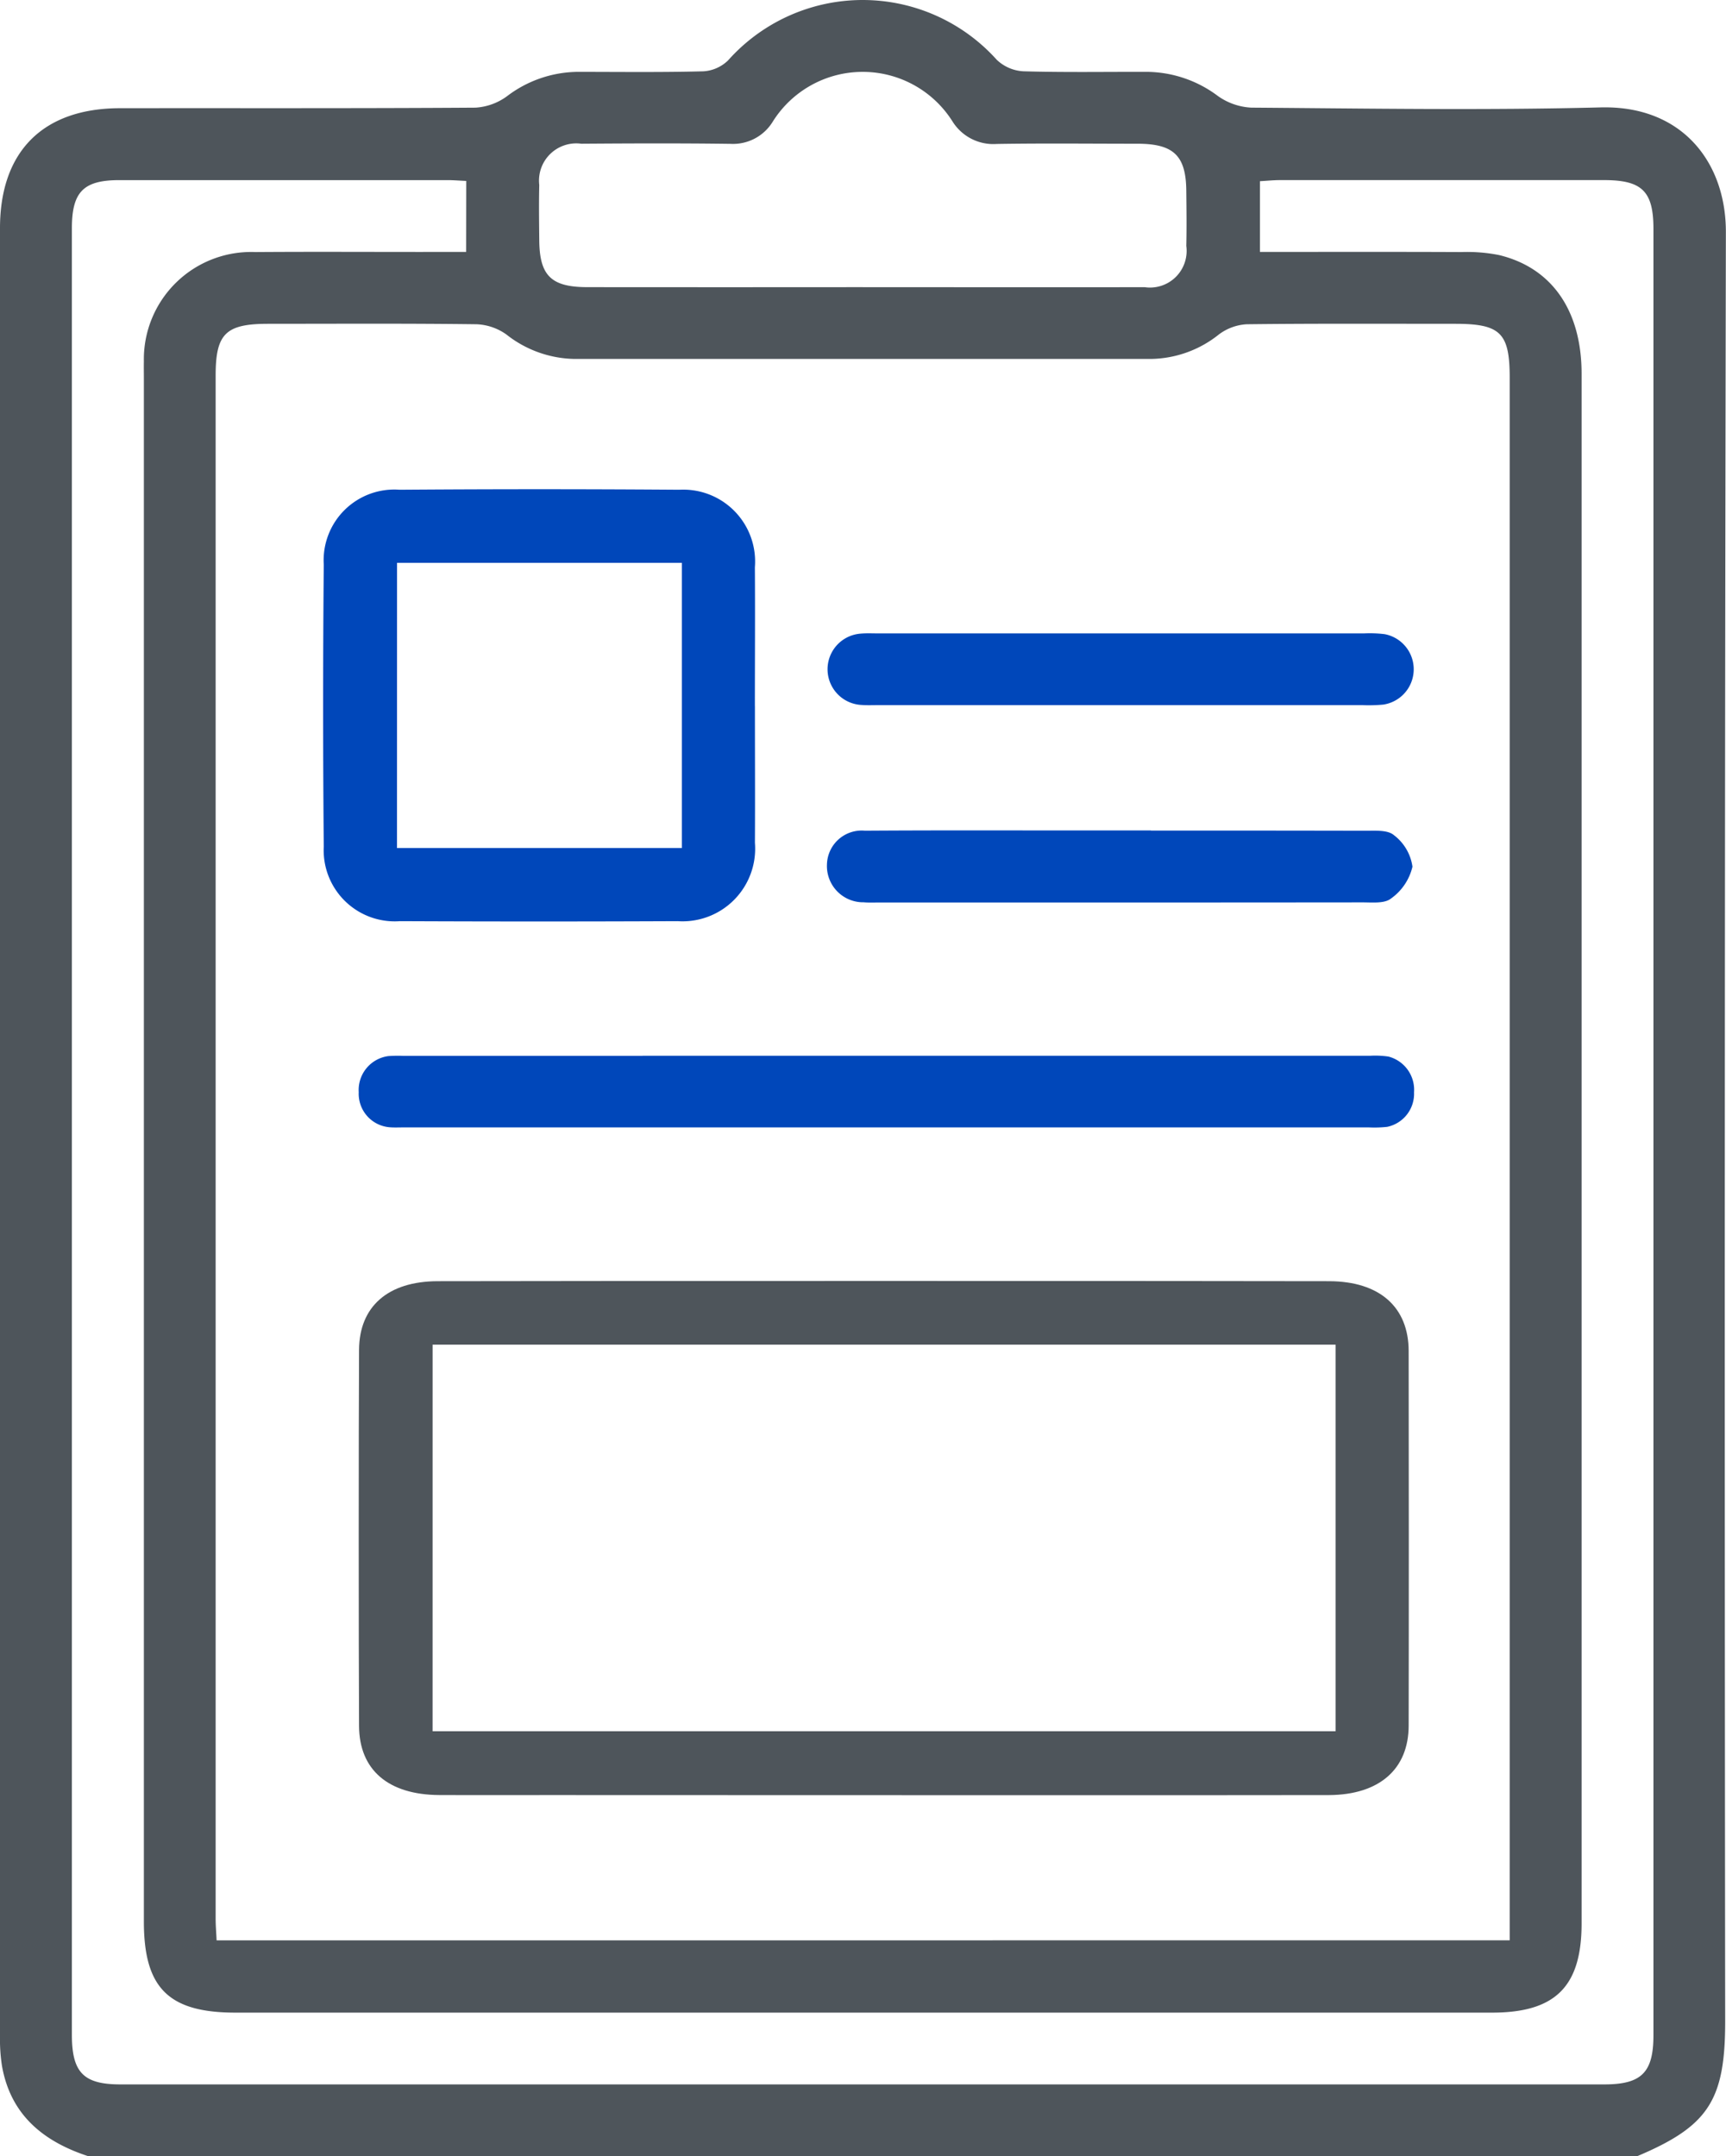 <?xml version="1.0" encoding="UTF-8"?> <svg xmlns="http://www.w3.org/2000/svg" xmlns:xlink="http://www.w3.org/1999/xlink" id="tr3" width="82.139" height="102.583" viewBox="0 0 82.139 102.583"><defs><clipPath id="clip-path"><rect id="Rectangle_341" data-name="Rectangle 341" width="82.139" height="102.583" fill="none"></rect></clipPath></defs><g id="Group_2632" data-name="Group 2632" clip-path="url(#clip-path)"><path id="Path_15158" data-name="Path 15158" d="M4.193,102.583c-2.134-.7-3.691-1.965-4.1-4.3A8.177,8.177,0,0,1,0,96.885Q0,53.871,0,10.856c0-3.653,2.047-5.7,5.7-5.708,5.642-.007,11.284.012,16.925-.026a2.819,2.819,0,0,0,1.5-.542,5.643,5.643,0,0,1,3.34-1.161c2,0,4.007.027,6.009-.026a1.844,1.844,0,0,0,1.175-.52,8.578,8.578,0,0,1,12.788-.026,1.989,1.989,0,0,0,1.264.545c1.968.057,3.938.022,5.908.027a5.7,5.7,0,0,1,3.346,1.146,3,3,0,0,0,1.594.556c5.542.041,11.085.131,16.624-.011,3.89-.1,5.967,2.627,5.96,5.934Q82.05,53.607,82.1,96.171c0,3.756-.8,4.983-4.182,6.412ZM71.845,92.314V79.063q0-30.547,0-61.093c0-2.132-.439-2.564-2.595-2.564-3.305,0-6.61-.018-9.914.021a2.426,2.426,0,0,0-1.326.482,5.29,5.29,0,0,1-3.231,1.168q-13.72,0-27.441,0A5.368,5.368,0,0,1,24.1,15.915a2.619,2.619,0,0,0-1.423-.488c-3.3-.042-6.61-.022-9.915-.021-2.018,0-2.5.467-2.5,2.46q0,36.707,0,73.412c0,.35.031.7.046,1.037ZM22.189,8.609c-.353-.016-.616-.039-.88-.039q-7.813,0-15.626,0c-1.714,0-2.261.558-2.262,2.293q0,42.97,0,85.941c0,1.8.555,2.365,2.309,2.365H76.346c1.772,0,2.339-.564,2.34-2.338q0-42.971,0-85.941c0-1.786-.539-2.319-2.338-2.321q-7.713,0-15.425,0c-.322,0-.645.034-.964.052v3.365c3.251,0,6.419-.008,9.587.006a7.8,7.8,0,0,1,1.788.142c2.526.606,3.933,2.65,3.933,5.649q0,36.861,0,73.722c0,3.008-1.246,4.249-4.26,4.249h-59.8c-3.184,0-4.36-1.169-4.36-4.335q0-36.71,0-73.421c0-.267-.006-.534,0-.8a5.105,5.105,0,0,1,5.3-5.206c2.971-.022,5.943,0,8.915-.006h1.122ZM41.06,13.663c4.47,0,8.942.008,13.412,0A1.744,1.744,0,0,0,56.455,11.7c.02-.867.009-1.734,0-2.6-.01-1.687-.593-2.259-2.313-2.262-2.236,0-4.471-.026-6.706.011a2.29,2.29,0,0,1-2.1-1.06,5.052,5.052,0,0,0-8.562,0,2.215,2.215,0,0,1-2.005,1.055c-2.368-.032-4.737-.023-7.106-.006a1.772,1.772,0,0,0-2,1.964c-.021.867-.009,1.735,0,2.6.008,1.71.559,2.259,2.291,2.26q6.556.006,13.112,0" transform="translate(0 0)" fill="#4e555b"></path><path id="Path_15159" data-name="Path 15159" d="M36.437,34.367c0,2.169.011,4.339,0,6.507A3.455,3.455,0,0,1,32.761,44.6q-6.607.029-13.214,0a3.381,3.381,0,0,1-3.628-3.548q-.062-6.707,0-13.414a3.364,3.364,0,0,1,3.608-3.564q6.656-.049,13.314,0a3.419,3.419,0,0,1,3.594,3.691c.015,2.2,0,4.4,0,6.606m-17.031,6.75H32.96V27.552H19.406Z" transform="translate(-0.511 -0.774)" fill="#0047ba"></path><path id="Path_15160" data-name="Path 15160" d="M27.98,87.428c-2.169,0-4.338.009-6.508,0-2.419-.012-3.806-1.188-3.817-3.283-.021-3.774-.021-14.128,0-17.9.012-2.064,1.379-3.256,3.734-3.264,4.338-.016,38.1-.015,42.442,0,2.392.009,3.771,1.231,3.774,3.323.009,3.744.01,14.07,0,17.814,0,2.081-1.4,3.3-3.792,3.312-2.136.013-33.7,0-35.834,0m-6.824-3.037H64.127V66H21.156Z" transform="translate(-0.568 -2.026)" fill="#4e555b"></path><path id="Path_15161" data-name="Path 15161" d="M56.085,31.138c4.3,0,5.817,0,10.122,0a5.806,5.806,0,0,1,1,.036,1.7,1.7,0,0,1-.065,3.35,7.317,7.317,0,0,1-1,.026H43.1c-.267,0-.535.013-.8-.009a1.7,1.7,0,0,1-.034-3.393c.265-.025.533-.011.8-.011H56.085" transform="translate(-1.308 -1.002)" fill="#0047ba"></path><path id="Path_15162" data-name="Path 15162" d="M56.08,40.83c4.338,0,5.881,0,10.219.008.459,0,1.052-.044,1.343.209a2.279,2.279,0,0,1,.884,1.5A2.575,2.575,0,0,1,67.5,44.066c-.306.244-.893.179-1.355.18-8.609.009-14.423.006-23.032.006-.234,0-.468.011-.7-.01a1.725,1.725,0,0,1-1.751-1.8,1.654,1.654,0,0,1,1.809-1.606c3.337-.023,6.674-.011,10.01-.012h3.6" transform="translate(-1.308 -1.314)" fill="#0047ba"></path><path id="Path_15163" data-name="Path 15163" d="M31.15,51.9c3.77,0,30.845,0,34.615,0a4.385,4.385,0,0,1,.874.037,1.632,1.632,0,0,1,1.222,1.7,1.608,1.608,0,0,1-1.279,1.645,5.611,5.611,0,0,1-.875.026H19.783c-.233,0-.468.013-.7-.009A1.6,1.6,0,0,1,17.64,53.63a1.625,1.625,0,0,1,1.412-1.715,6.521,6.521,0,0,1,.7-.011h11.4" transform="translate(-0.568 -1.67)" fill="#0047ba"></path></g></svg> 